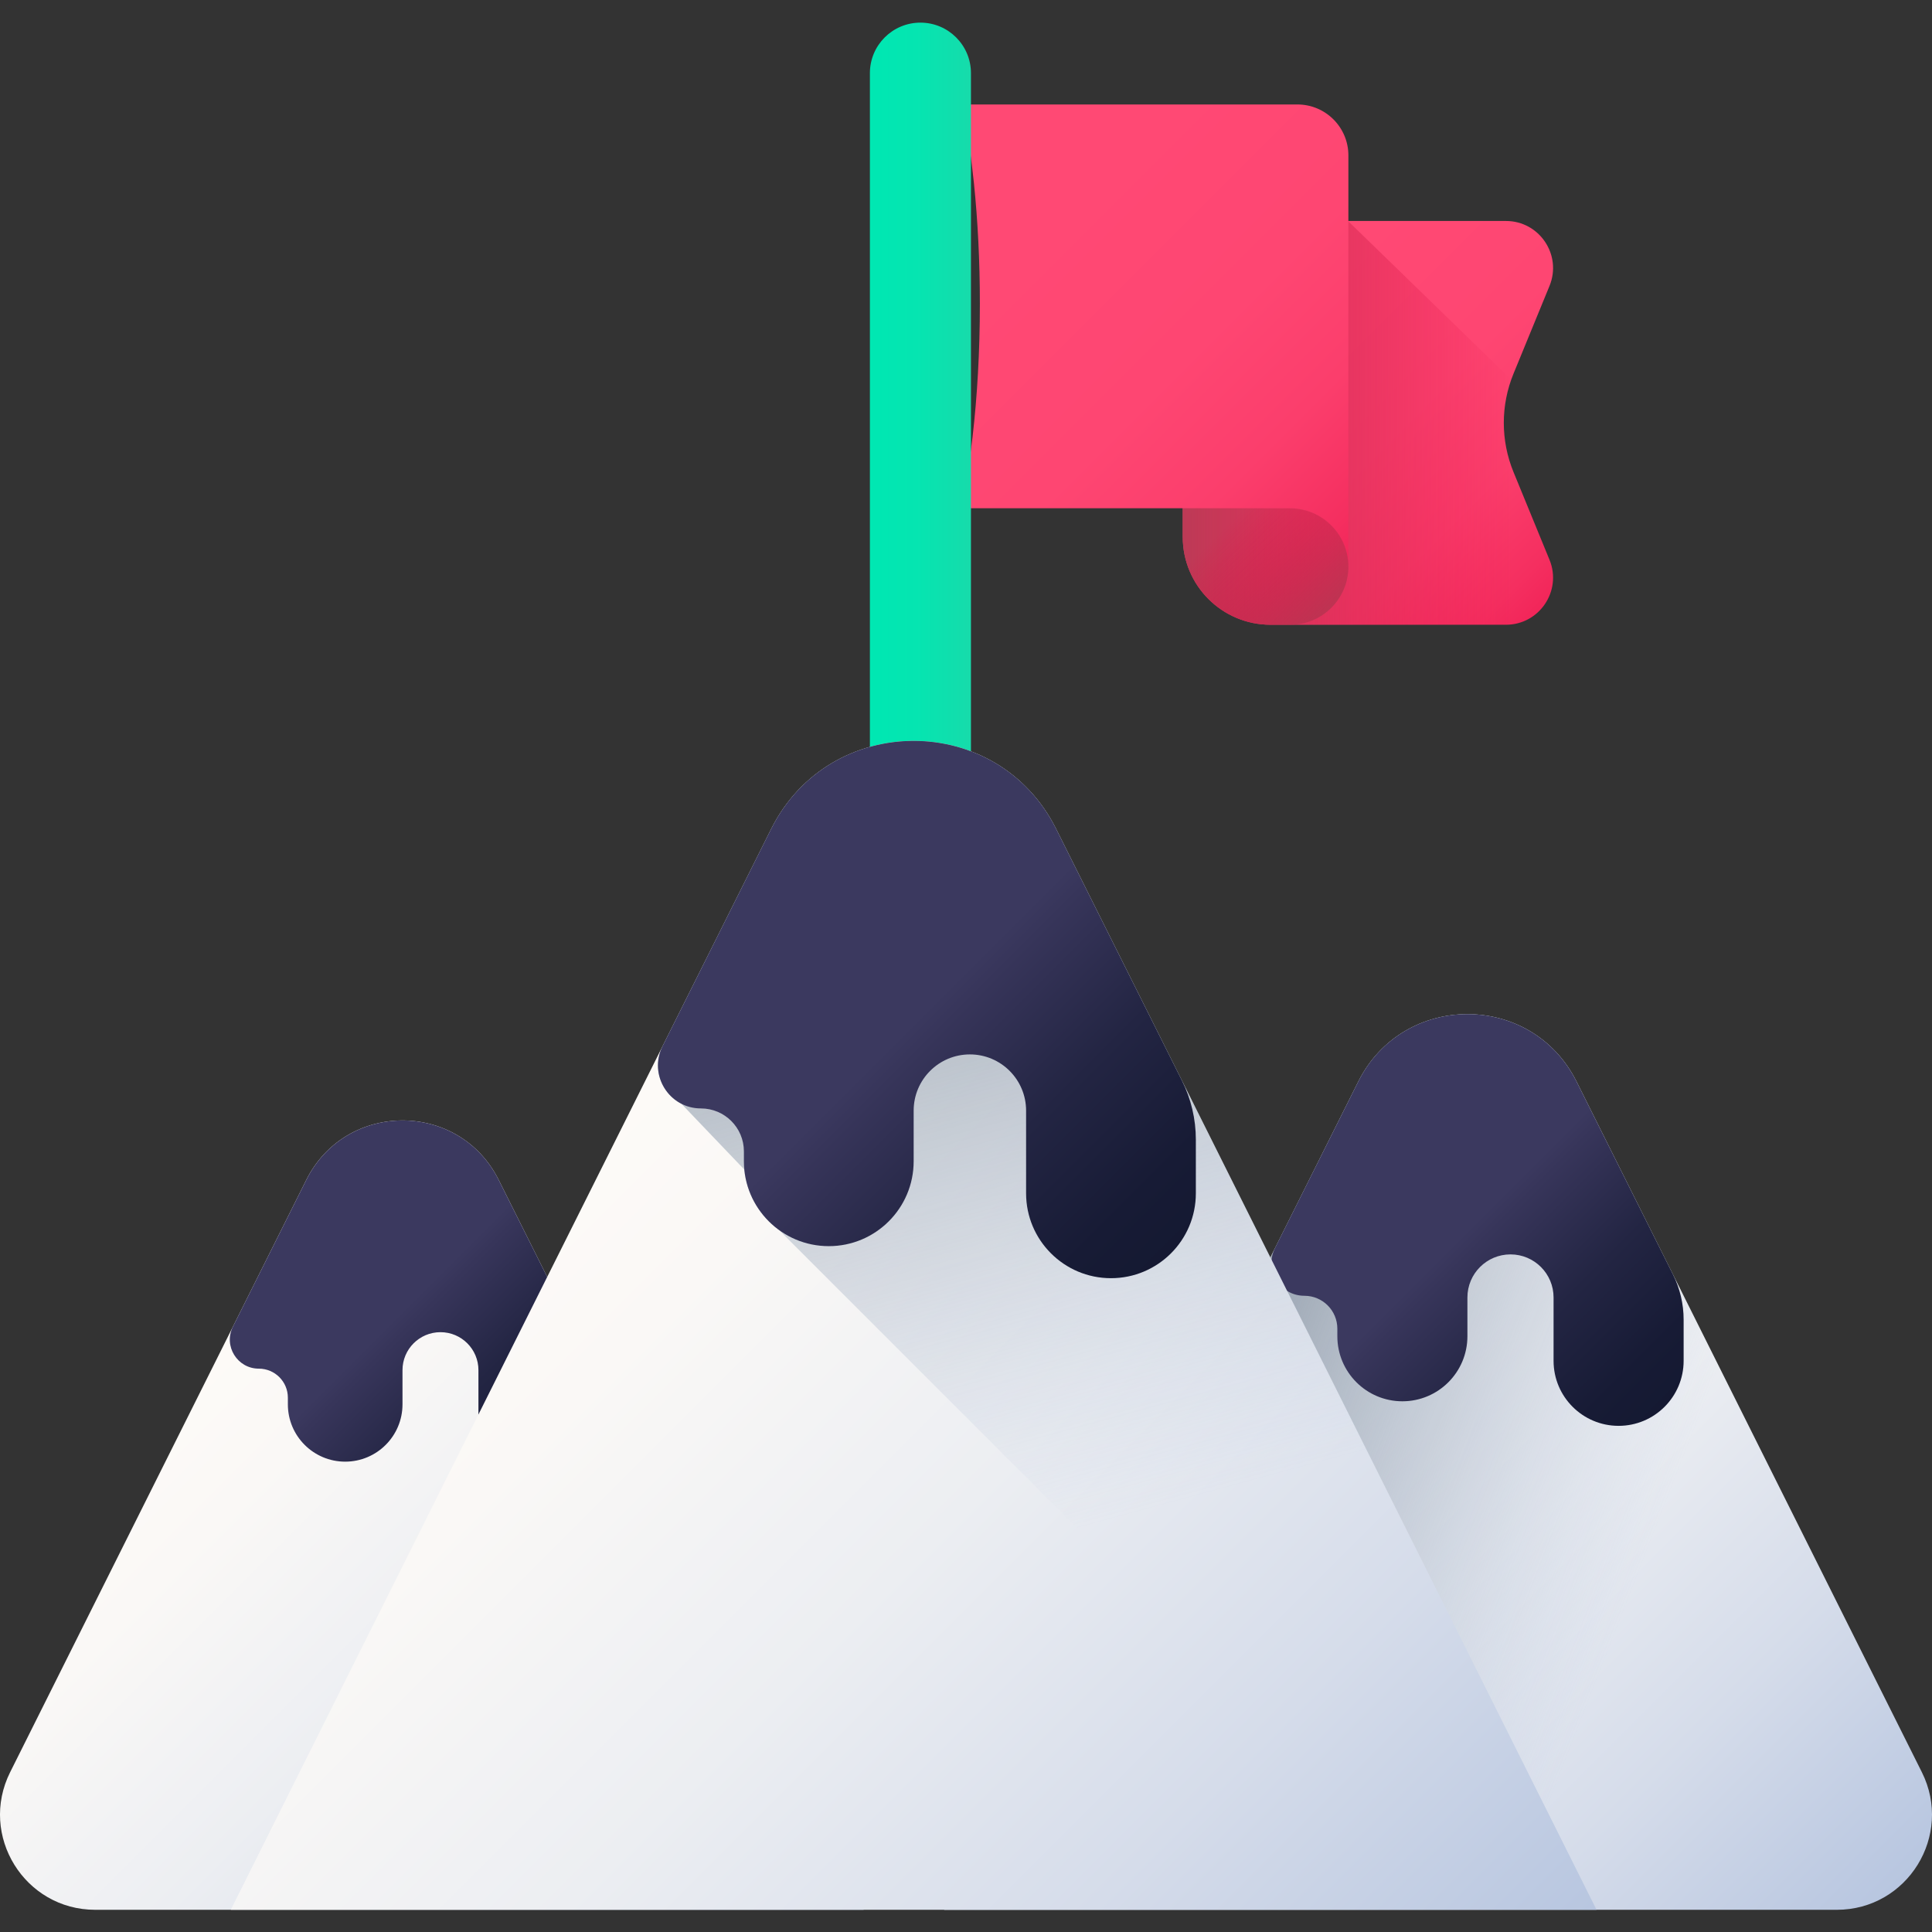 <svg xmlns="http://www.w3.org/2000/svg" xmlns:xlink="http://www.w3.org/1999/xlink" height="512" viewBox="0 -6 512 512" width="512"><rect x="0" y="-6" width="512" height="512" fill="#333333" stroke="none"/><linearGradient id="a"><stop offset="0" stop-color="#ff4974"></stop><stop offset=".326" stop-color="#fe4672"></stop><stop offset=".532" stop-color="#fb3e6c"></stop><stop offset=".705" stop-color="#f52f60"></stop><stop offset=".859" stop-color="#ee1a51"></stop><stop offset="1" stop-color="#e4003d"></stop></linearGradient><linearGradient id="b" gradientUnits="userSpaceOnUse" x1="336.888" x2="433.618" xlink:href="#a" y1="77.285" y2="174.015"></linearGradient><linearGradient id="c"><stop offset="0" stop-color="#e4003d" stop-opacity="0"></stop><stop offset=".584" stop-color="#bd294b" stop-opacity=".584"></stop><stop offset="1" stop-color="#a64153"></stop></linearGradient><linearGradient id="d" gradientUnits="userSpaceOnUse" x1="400.981" x2="295.875" xlink:href="#c" y1="106.062" y2="106.062"></linearGradient><linearGradient id="e" gradientUnits="userSpaceOnUse" x1="279.155" x2="389.088" xlink:href="#a" y1="52.27" y2="162.202"></linearGradient><linearGradient id="f" gradientUnits="userSpaceOnUse" x1="325.864" x2="357.973" xlink:href="#c" y1="132.34" y2="164.45"></linearGradient><linearGradient id="g" gradientUnits="userSpaceOnUse" x1="232.674" x2="274.469" y1="121.057" y2="121.057"><stop offset="0" stop-color="#00e7b2"></stop><stop offset=".246" stop-color="#05e5b1"></stop><stop offset=".53" stop-color="#13ddac"></stop><stop offset=".832" stop-color="#2ad1a5"></stop><stop offset="1" stop-color="#3ac9a0"></stop></linearGradient><linearGradient id="h"><stop offset="0" stop-color="#fffcf8"></stop><stop offset=".188" stop-color="#faf8f6"></stop><stop offset=".404" stop-color="#eceef2"></stop><stop offset=".635" stop-color="#d5dcea"></stop><stop offset=".875" stop-color="#b5c4df"></stop><stop offset="1" stop-color="#a1b5d8"></stop></linearGradient><linearGradient id="i" gradientUnits="userSpaceOnUse" x1="287.694" x2="501.958" xlink:href="#h" y1="342.848" y2="557.112"></linearGradient><linearGradient id="j" gradientUnits="userSpaceOnUse" x1="429.639" x2="281.679" y1="423.072" y2="365.5"><stop offset="0" stop-color="#a1b5d8" stop-opacity="0"></stop><stop offset=".391" stop-color="#8c9db6" stop-opacity=".392"></stop><stop offset=".776" stop-color="#7a899a" stop-opacity=".776"></stop><stop offset="1" stop-color="#748290"></stop></linearGradient><linearGradient id="k"><stop offset="0" stop-color="#3b395f"></stop><stop offset=".063" stop-color="#37355a"></stop><stop offset=".403" stop-color="#232543"></stop><stop offset=".723" stop-color="#171b35"></stop><stop offset="1" stop-color="#131830"></stop></linearGradient><linearGradient id="l" gradientUnits="userSpaceOnUse" x1="389.059" x2="444.809" xlink:href="#k" y1="319.689" y2="375.439"></linearGradient><linearGradient id="m" gradientUnits="userSpaceOnUse" x1="24.784" x2="229.563" xlink:href="#h" y1="353.647" y2="558.426"></linearGradient><linearGradient id="n" gradientUnits="userSpaceOnUse" x1="106.823" x2="155.957" xlink:href="#k" y1="341.1" y2="390.234"></linearGradient><linearGradient id="o" gradientUnits="userSpaceOnUse" x1="109.646" x2="412.895" xlink:href="#h" y1="294.442" y2="597.691"></linearGradient><linearGradient id="p" gradientUnits="userSpaceOnUse" x1="300.452" x2="231.828" y1="395.311" y2="142.9"><stop offset="0" stop-color="#a1b5d8" stop-opacity="0"></stop><stop offset=".042" stop-color="#9db1d2" stop-opacity=".043"></stop><stop offset=".287" stop-color="#8b9cb5" stop-opacity=".286"></stop><stop offset=".53" stop-color="#7e8ea1" stop-opacity=".529"></stop><stop offset=".769" stop-color="#778594" stop-opacity=".769"></stop><stop offset="1" stop-color="#748290"></stop></linearGradient><linearGradient id="q" gradientUnits="userSpaceOnUse" x1="242.36" x2="315.12" xlink:href="#k" y1="264.637" y2="337.397"></linearGradient><path d="m399.094 159.562h-62.395c-12.848 0-23.262-10.414-23.262-23.262v-83.738h85.656c8.871 0 14.91 9 11.543 17.211l-9.543 23.262c-3.426 8.348-3.426 17.707 0 26.055l9.543 23.262c3.367 8.207-2.672 17.211-11.543 17.211zm0 0" fill="url(#b)"></path><path d="m357.234 52.562h-43.797v83.738c0 12.848 10.414 23.262 23.262 23.262h62.395c8.871 0 14.91-9.004 11.543-17.211l-9.543-23.262c-3.215-7.832-3.414-16.551-.602-24.488zm0 0" fill="url(#d)"></path><path d="m357.336 35.195v108.973c0-4.277-1.73-8.145-4.535-10.949-2.801-2.801-6.672-4.535-10.949-4.535h-87.137c1.207-5.68 2.23-12.031 3.023-18.906 1.242-10.699 1.938-22.652 1.938-35.27 0-11.328-.559-22.117-1.57-31.949-.785-7.602-1.836-14.629-3.109-20.875h88.828c7.465 0 13.512 6.051 13.512 13.512zm0 0" fill="url(#e)"></path><path d="m313.438 136.301v-7.527h28.504c8.504 0 15.395 6.895 15.395 15.395 0 8.504-6.891 15.395-15.395 15.395h-5.242c-12.848 0-23.262-10.414-23.262-23.262zm0 0" fill="url(#f)"></path><path d="m250.09 242.113h-12.332c-3.992 0-7.227-3.234-7.227-7.227v-221.496c0-7.395 5.996-13.391 13.391-13.391s13.391 5.996 13.391 13.391v221.496c.004 3.992-3.234 7.227-7.223 7.227zm0 0" fill="url(#g)"></path><path d="m486.766 500.117h-236.547l109.738-219.477c11.914-23.836 45.93-23.836 57.848 0l91.504 183.004c8.379 16.758-3.809 36.473-22.543 36.473zm0 0" fill="url(#i)"></path><path d="m486.766 500.117h-236.547l109.738-219.477c11.914-23.836 45.93-23.836 57.848 0l91.504 183.004c8.379 16.758-3.809 36.473-22.543 36.473zm0 0" fill="url(#j)"></path><path d="m417.805 280.641c-11.918-23.836-45.934-23.836-57.848 0l-22.07 44.133c-2.898 5.801 1.32 12.621 7.801 12.621 4.816 0 8.723 3.906 8.723 8.723v2.004c0 9.52 7.715 17.234 17.234 17.234s17.234-7.715 17.234-17.234v-10.277c0-6.305 5.109-11.418 11.418-11.418 6.305 0 11.414 5.113 11.414 11.418v16.785c0 9.52 7.715 17.234 17.234 17.234 9.52 0 17.234-7.715 17.234-17.234v-10.902c0-4.164-.969-8.27-2.828-11.992zm0 0" fill="url(#l)"></path><path d="m228.875 500.117h-203.641c-18.734 0-30.918-19.715-22.543-36.473l78.48-156.961c10.504-21.004 40.48-21.004 50.984 0zm0 0" fill="url(#m)"></path><path d="m132.156 306.688c-10.5-21.008-40.48-21.008-50.984 0l-19.449 38.895c-2.555 5.109 1.164 11.125 6.875 11.125 4.246 0 7.688 3.441 7.688 7.688v1.766c0 8.391 6.801 15.191 15.191 15.191 8.387 0 15.188-6.801 15.188-15.191v-9.059c0-5.555 4.504-10.062 10.062-10.062 5.559 0 10.062 4.504 10.062 10.062v14.797c0 8.387 6.801 15.188 15.191 15.188 8.387 0 15.188-6.801 15.188-15.188v-9.613c0-3.668-.855-7.285-2.496-10.566zm0 0" fill="url(#n)"></path><path d="m423.098 500.117h-361.941l143.219-286.445c15.555-31.105 59.949-31.105 75.504 0zm0 0" fill="url(#o)"></path><path d="m279.879 213.672c-1.602-3.195-3.52-6.047-5.664-8.586-3.5-4.148-7.648-7.418-12.168-9.812-.016-.008-.035-.02-.051-.027-.711-.375-1.426-.723-2.152-1.055-.074-.035-.152-.07-.227-.105-.699-.312-1.402-.605-2.117-.883-.098-.035-.199-.074-.301-.113-.707-.266-1.418-.512-2.133-.742-.098-.027-.195-.055-.293-.086-.73-.227-1.469-.438-2.211-.621-.047-.016-.094-.023-.141-.035-3.23-.797-6.543-1.215-9.859-1.25-.008 0-.02 0-.027 0-.66-.008-1.32.012-1.98.039-.234.008-.465.008-.695.02-.582.031-1.164.082-1.742.137-.312.027-.621.055-.93.09-.539.062-1.074.141-1.613.223-.348.051-.695.109-1.043.168-.508.09-1.016.191-1.52.301-.375.082-.746.168-1.117.262-.48.117-.961.238-1.438.371-.398.113-.789.234-1.18.359-.453.141-.906.281-1.352.438-.422.148-.84.312-1.258.473-.41.16-.828.312-1.234.488-.504.211-.996.449-1.492.68-.316.148-.637.285-.949.441-.789.395-1.566.82-2.332 1.266-.285.172-.566.359-.852.535-.492.305-.984.609-1.469.938-.312.211-.613.438-.918.66-.445.316-.887.637-1.32.977-.309.242-.609.496-.91.746-.418.348-.828.695-1.23 1.059-.301.27-.594.547-.883.824-.395.375-.785.762-1.164 1.156-.281.289-.559.582-.832.883-.379.414-.746.84-1.113 1.273-.254.305-.516.613-.766.93-.367.461-.719.941-1.07 1.426-.227.312-.457.617-.676.938-.375.547-.73 1.117-1.086 1.691-.176.281-.359.551-.527.836-.512.871-1.004 1.766-1.469 2.691l-28.797 57.602c-2.93 5.859-.281 12.5 4.984 15.211l16.688 17.461c.637 6.551 4.098 12.266 9.133 15.949l180.223 180.219h36.492zm0 0" fill="url(#p)"></path><path d="m279.879 213.672c-15.555-31.105-59.949-31.105-75.504 0l-28.797 57.602c-3.785 7.57 1.719 16.473 10.18 16.473 6.285 0 11.383 5.098 11.383 11.383v2.617c0 12.422 10.07 22.496 22.492 22.496 12.422 0 22.496-10.07 22.496-22.496v-13.414c0-8.23 6.668-14.902 14.898-14.902 8.23 0 14.898 6.672 14.898 14.902v21.906c0 12.426 10.07 22.496 22.496 22.496 12.422 0 22.492-10.07 22.492-22.496v-14.23c0-5.434-1.266-10.789-3.691-15.648zm0 0" fill="url(#q)"></path></svg>